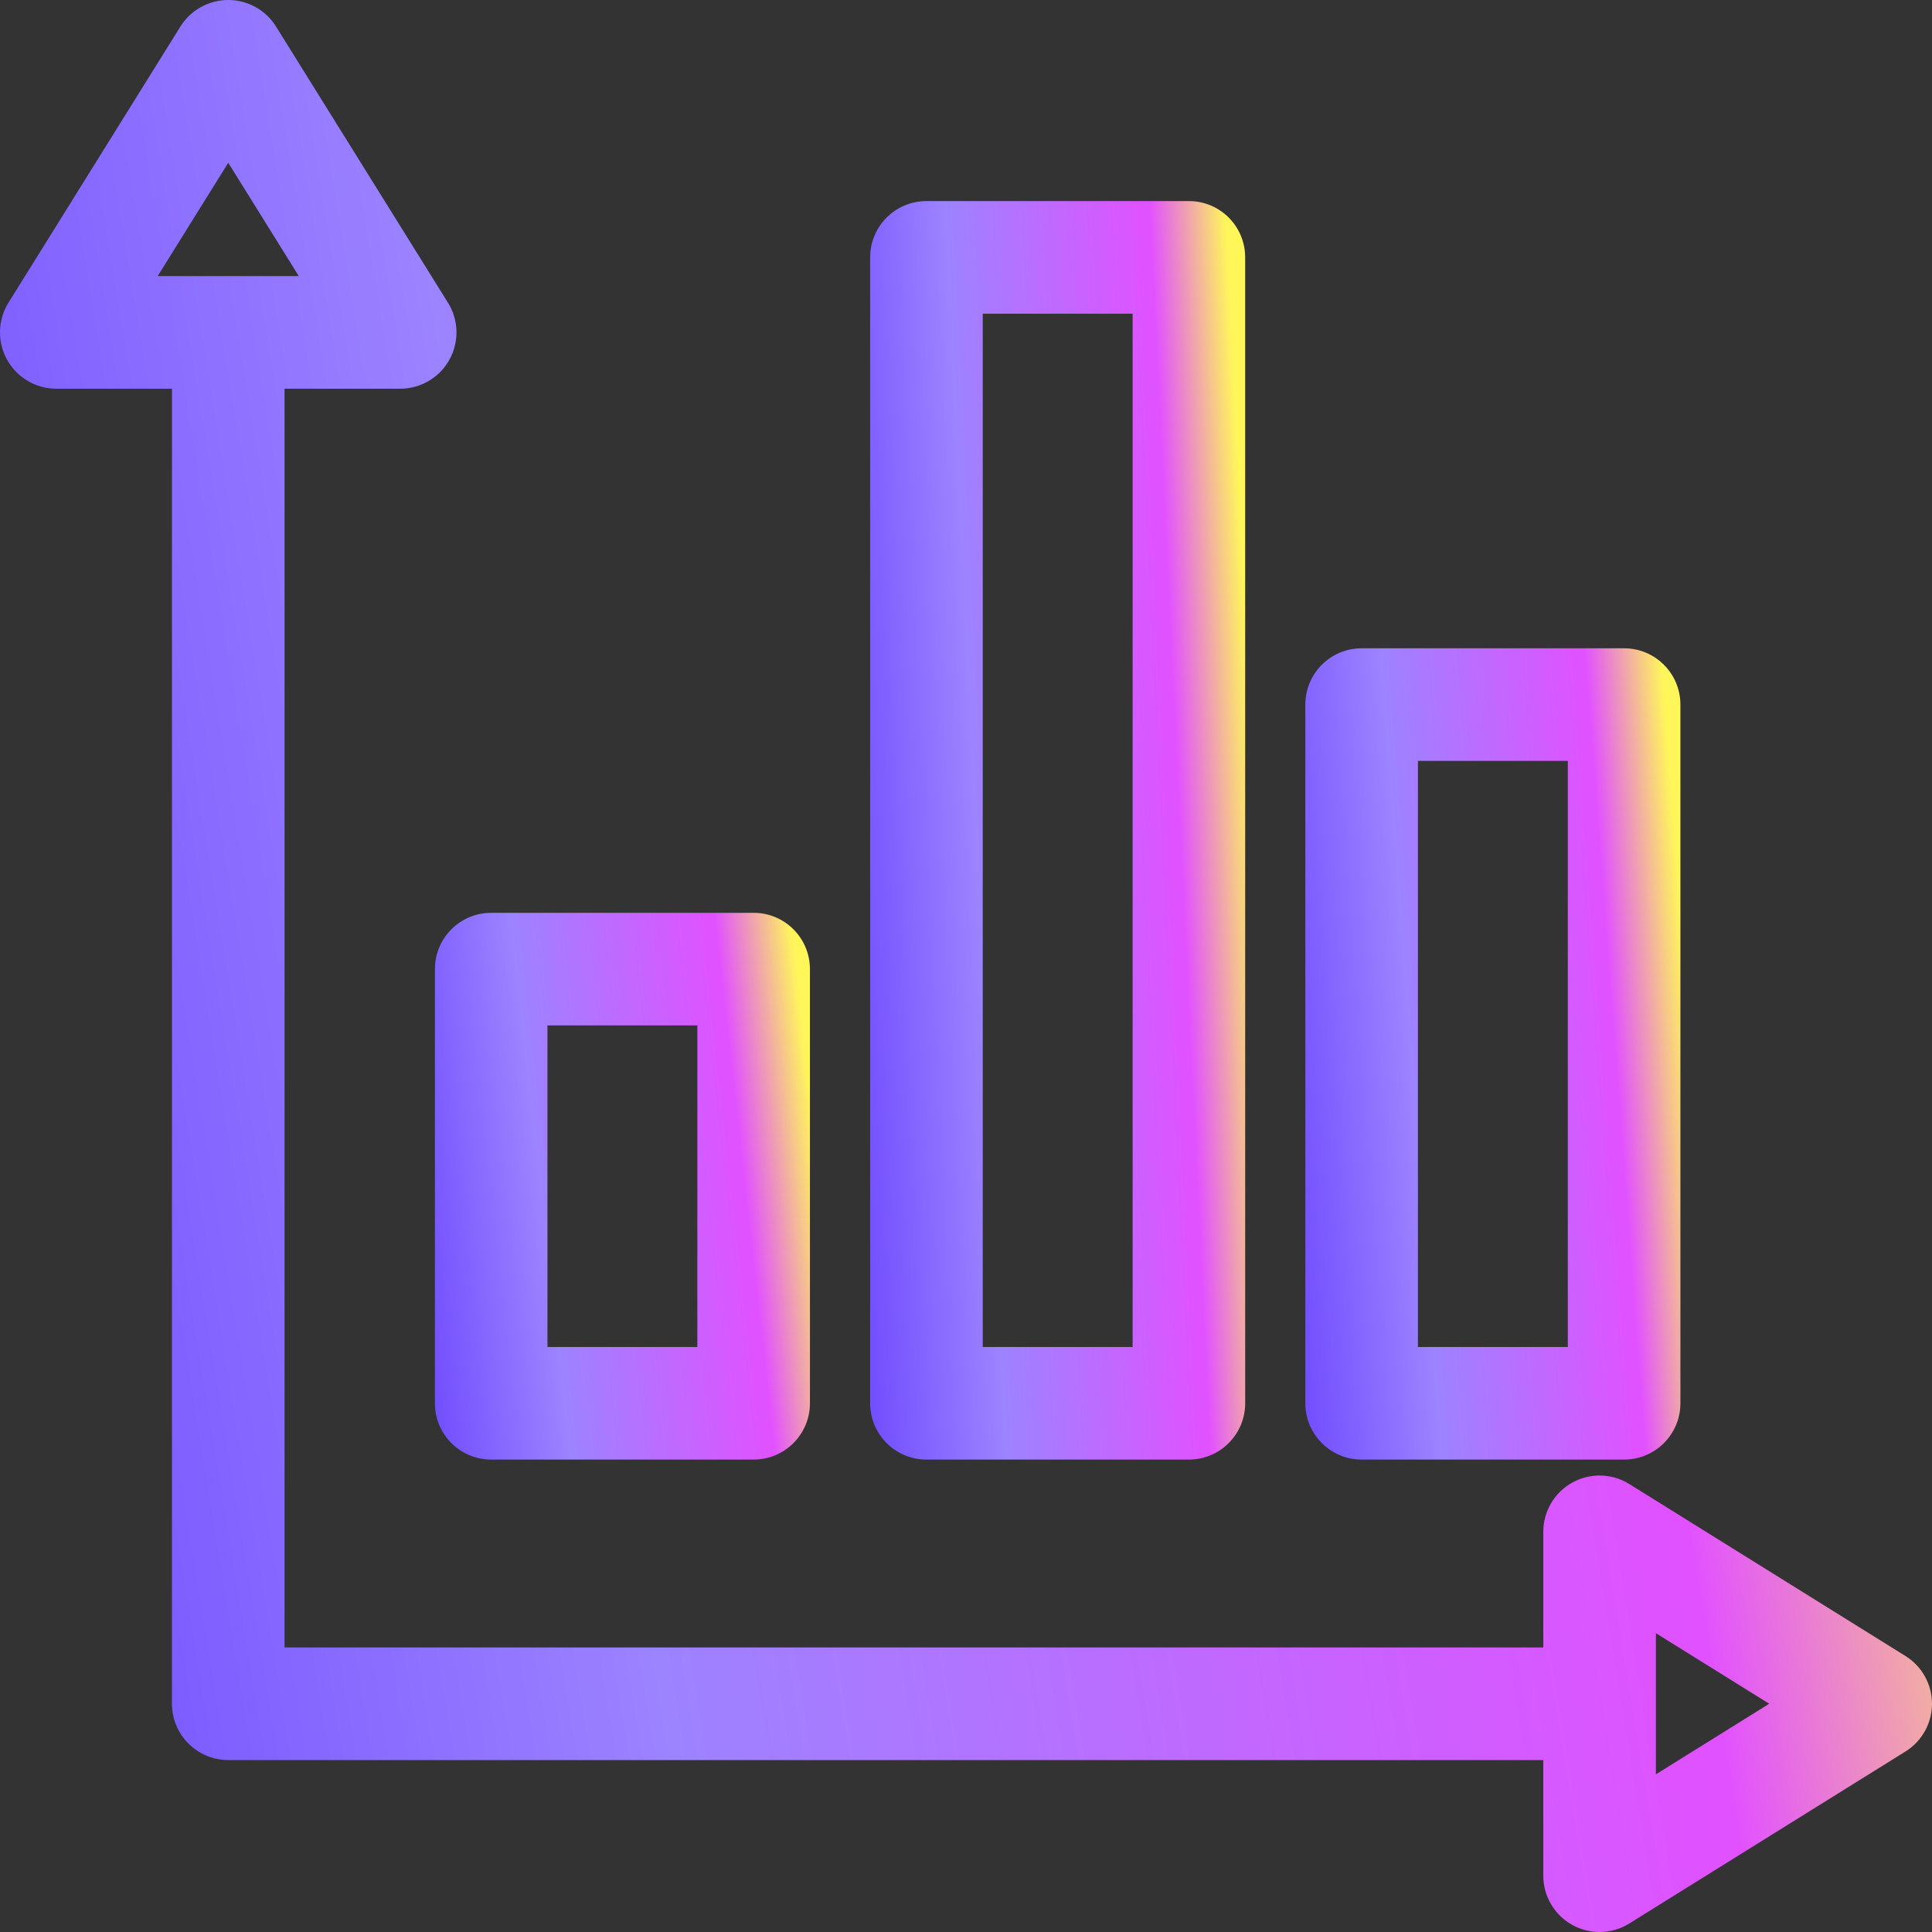 <svg width="36" height="36" viewBox="0 0 36 36" fill="none" xmlns="http://www.w3.org/2000/svg">
<rect x="0" y="0" width="36" height="36" fill="#333333" stroke="none"/>
<g clip-path="url(#clip0_4628_10026)">
<path d="M14.043 17.009H9.152C8.573 17.009 8.104 17.479 8.104 18.058V26.148C8.104 26.727 8.573 27.197 9.152 27.197H14.043C14.622 27.197 15.092 26.727 15.092 26.148V18.058C15.092 17.479 14.622 17.009 14.043 17.009ZM12.994 25.099H10.201V19.107H12.994V25.099Z" fill="url(#paint0_linear_4628_10026)"/>
<path d="M22.154 3.747H17.263C16.683 3.747 16.214 4.216 16.214 4.796V26.148C16.214 26.727 16.683 27.197 17.263 27.197H22.154C22.733 27.197 23.202 26.727 23.202 26.148V4.796C23.202 4.216 22.733 3.747 22.154 3.747ZM21.105 25.099H18.312V5.845H21.105V25.099Z" fill="url(#paint1_linear_4628_10026)"/>
<path d="M30.263 12.08H25.372C24.793 12.08 24.323 12.549 24.323 13.129V26.148C24.323 26.727 24.793 27.197 25.372 27.197H30.263C30.842 27.197 31.312 26.727 31.312 26.148V13.129C31.312 12.549 30.842 12.08 30.263 12.08ZM29.214 25.099H26.421V14.178H29.214V25.099Z" fill="url(#paint2_linear_4628_10026)"/>
<path d="M35.505 30.857L30.36 27.653C30.037 27.451 29.63 27.441 29.297 27.626C28.963 27.811 28.757 28.162 28.757 28.543V30.698H5.302V7.243H7.457C7.838 7.243 8.189 7.037 8.374 6.703C8.559 6.37 8.549 5.963 8.347 5.64L5.143 0.494C4.952 0.187 4.615 0 4.253 0C3.891 0 3.554 0.187 3.362 0.494L0.158 5.64C-0.043 5.963 -0.053 6.37 0.132 6.703C0.317 7.036 0.668 7.243 1.049 7.243H3.204V31.747C3.204 32.326 3.674 32.796 4.253 32.796H28.757V34.951C28.757 35.332 28.963 35.683 29.297 35.868C29.455 35.956 29.631 36 29.806 36C29.998 36 30.191 35.947 30.36 35.841L35.505 32.637C35.813 32.446 36 32.109 36 31.747C36 31.385 35.813 31.048 35.505 30.857ZM2.938 5.145L4.253 3.033L5.568 5.145H2.938ZM30.855 33.062V30.432L32.967 31.747L30.855 33.062Z" fill="url(#paint3_linear_4628_10026)"/>
</g>
<defs>
<linearGradient id="paint0_linear_4628_10026" x1="9.212" y1="37.095" x2="17.241" y2="36.196" gradientUnits="userSpaceOnUse">
<stop stop-color="#714DFF"/>
<stop offset="0.313" stop-color="#9C83FF"/>
<stop offset="0.78" stop-color="#E151FF"/>
<stop offset="0.956" stop-color="#FFF759"/>
</linearGradient>
<linearGradient id="paint1_linear_4628_10026" x1="17.323" y1="49.981" x2="25.433" y2="49.586" gradientUnits="userSpaceOnUse">
<stop stop-color="#714DFF"/>
<stop offset="0.313" stop-color="#9C83FF"/>
<stop offset="0.78" stop-color="#E151FF"/>
<stop offset="0.956" stop-color="#FFF759"/>
</linearGradient>
<linearGradient id="paint2_linear_4628_10026" x1="25.432" y1="41.884" x2="33.516" y2="41.274" gradientUnits="userSpaceOnUse">
<stop stop-color="#714DFF"/>
<stop offset="0.313" stop-color="#9C83FF"/>
<stop offset="0.78" stop-color="#E151FF"/>
<stop offset="0.956" stop-color="#FFF759"/>
</linearGradient>
<linearGradient id="paint3_linear_4628_10026" x1="5.712" y1="70.977" x2="46.503" y2="64.316" gradientUnits="userSpaceOnUse">
<stop stop-color="#714DFF"/>
<stop offset="0.313" stop-color="#9C83FF"/>
<stop offset="0.78" stop-color="#E151FF"/>
<stop offset="0.956" stop-color="#FFF759"/>
</linearGradient>
<clipPath id="clip0_4628_10026">
<rect width="36" height="36" fill="white"/>
</clipPath>
</defs>
</svg>
